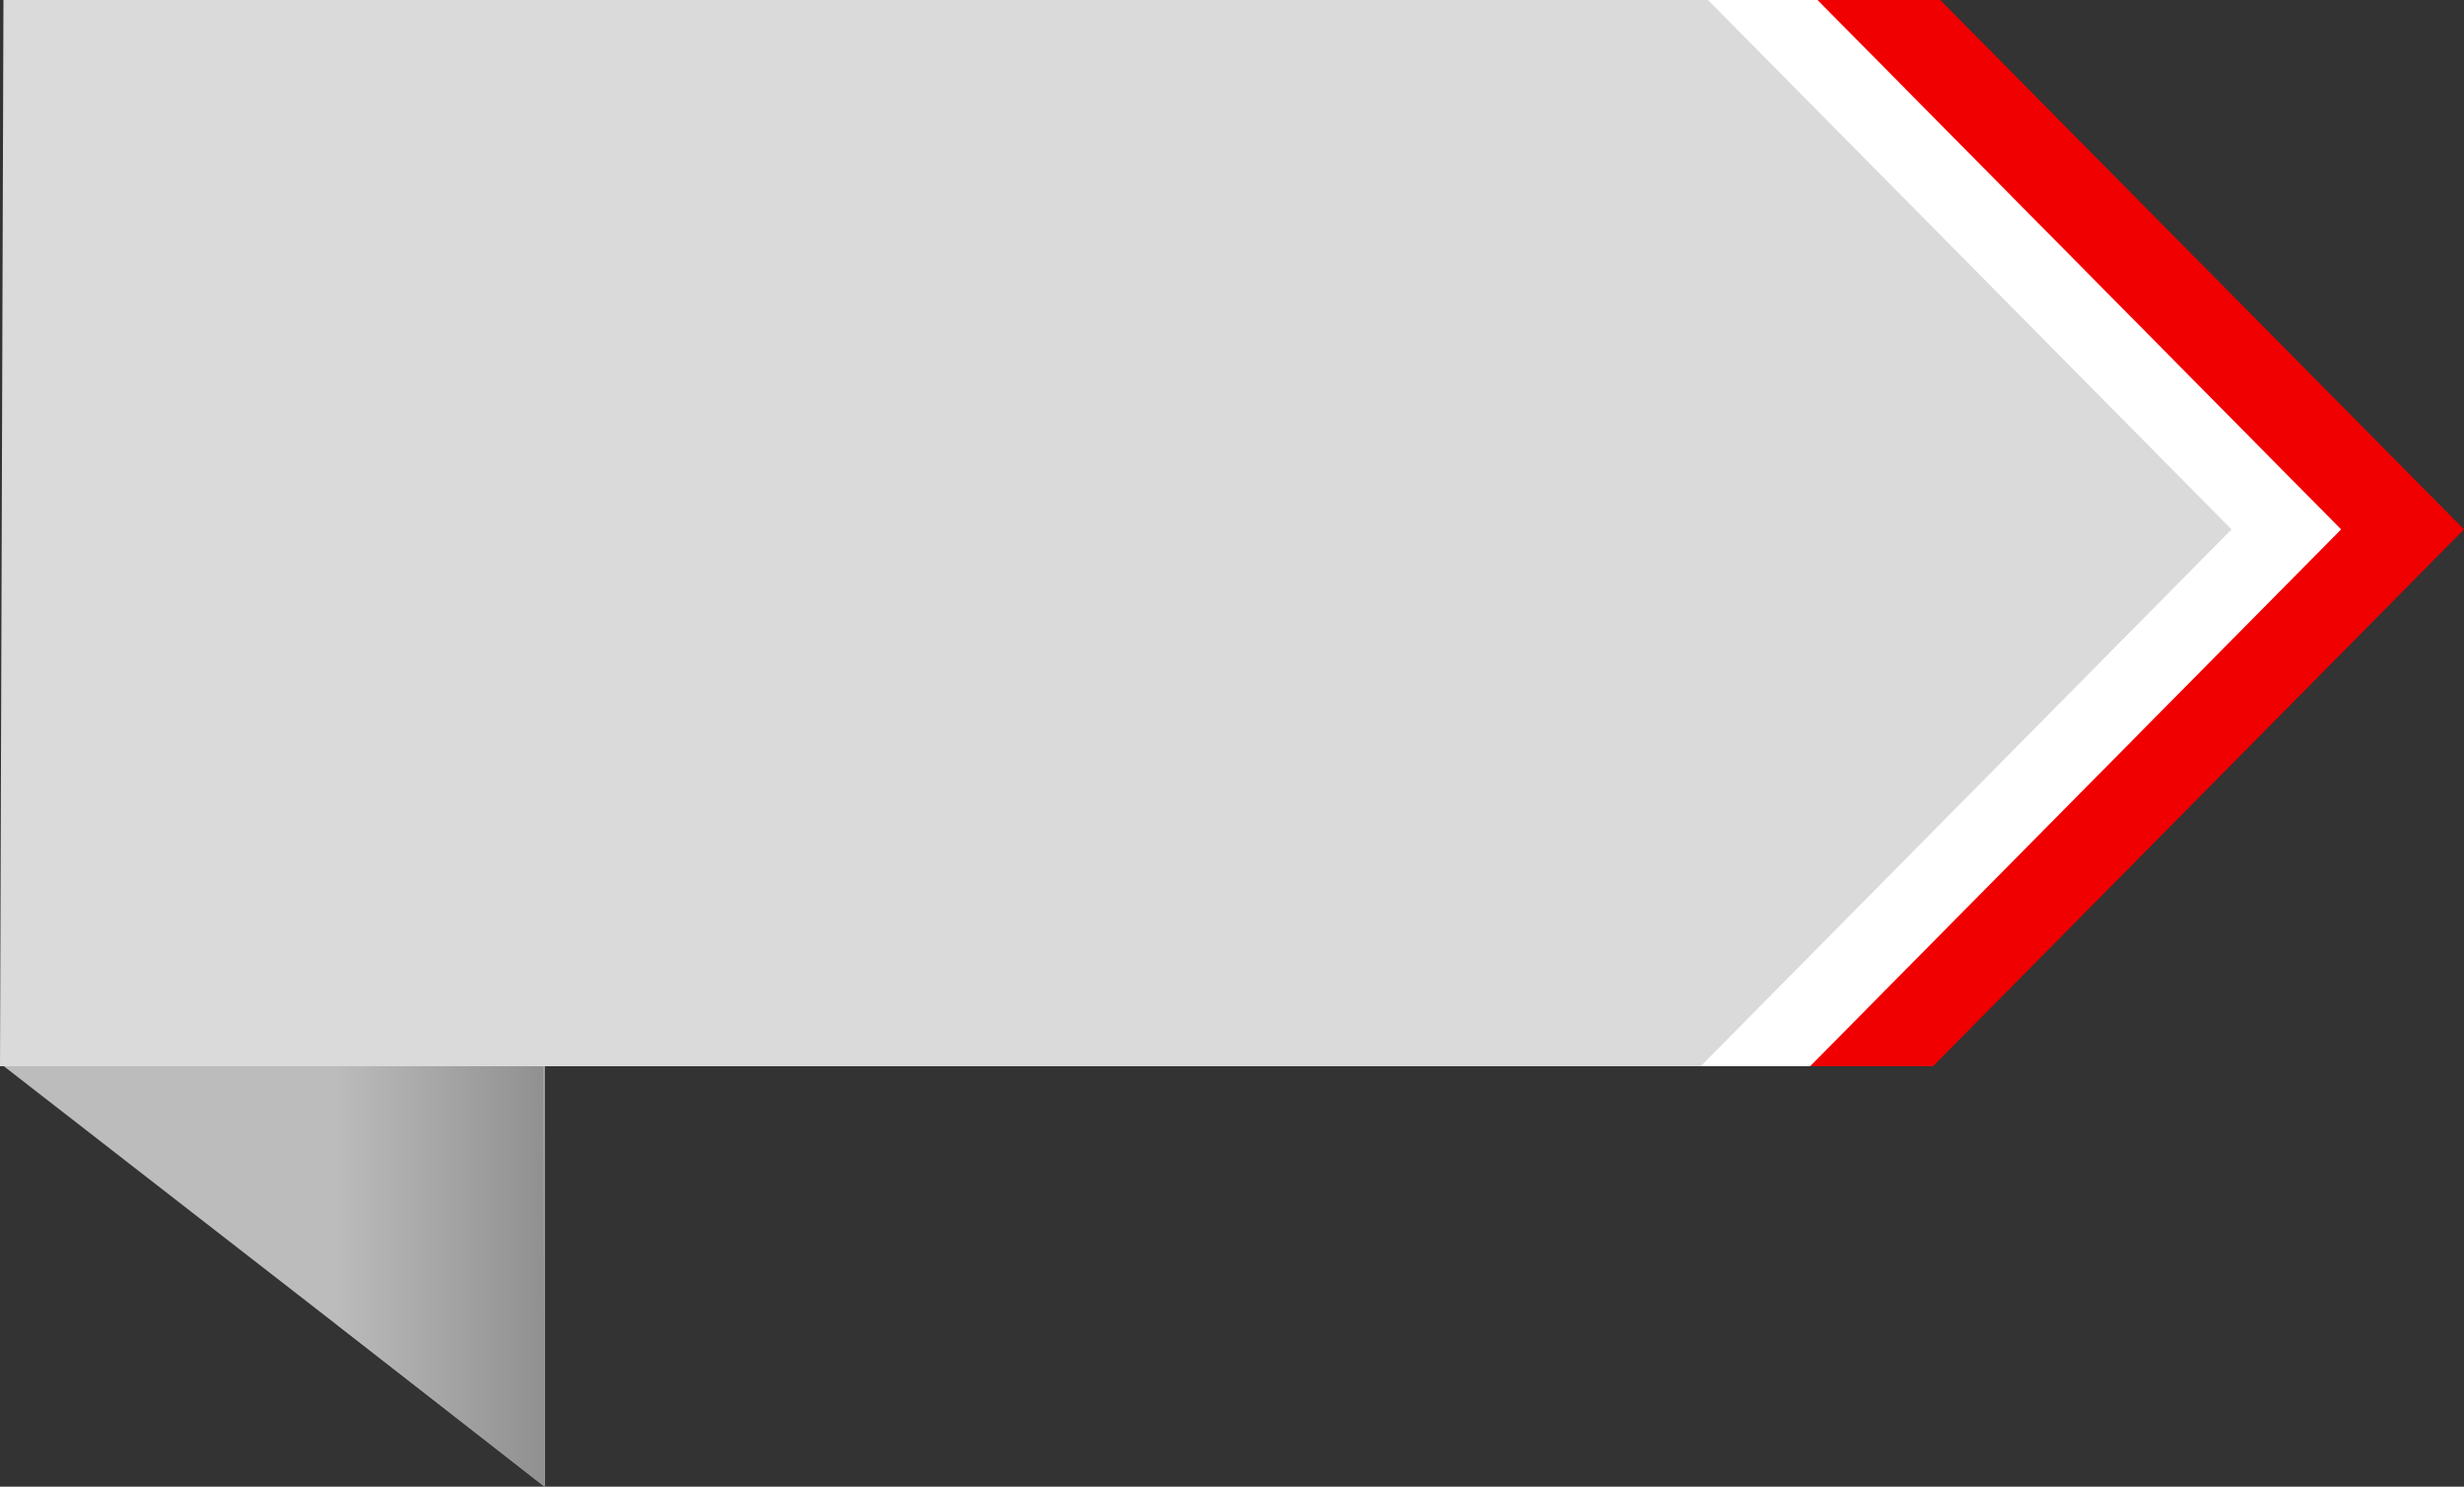 <?xml version="1.0" encoding="UTF-8"?><svg xmlns="http://www.w3.org/2000/svg" xmlns:xlink="http://www.w3.org/1999/xlink" viewBox="0 0 149.98 90.51"><rect x="0" y="0" width="149.98" height="90.51" fill="#333333" stroke="none"/><defs><style>.e{fill:url(#d);}.f{fill:#fff;}.g{fill:#f00000;}.h{fill:#bdbcbc;}.i{fill:#d9dad9;}</style><linearGradient id="d" x1="20.3" y1="71.72" x2="33.13" y2="71.72" gradientTransform="matrix(1, 0, 0, 1, 0, 0)" gradientUnits="userSpaceOnUse"><stop offset="0" stop-color="#bdbcbc"/><stop offset="1" stop-color="#919090"/></linearGradient></defs><g id="a"/><g id="b"><g id="c"><g><g><polygon class="h" points=".09 64.8 33.16 64.8 33.16 90.49 .09 64.8"/><polygon class="e" points="20.3 52.93 20.53 80.66 33.13 90.51 33.07 52.93 20.3 52.93"/></g><polygon class="g" points="14.35 0 118.1 0 149.98 32.23 117.66 64.91 14.15 64.91 14.35 0"/><polygon class="f" points="6.88 0 110.63 0 142.5 32.23 110.18 64.91 6.67 64.91 6.88 0"/><polygon class="i" points=".21 0 103.96 0 135.83 32.23 103.52 64.91 0 64.91 .21 0"/></g></g></g></svg>